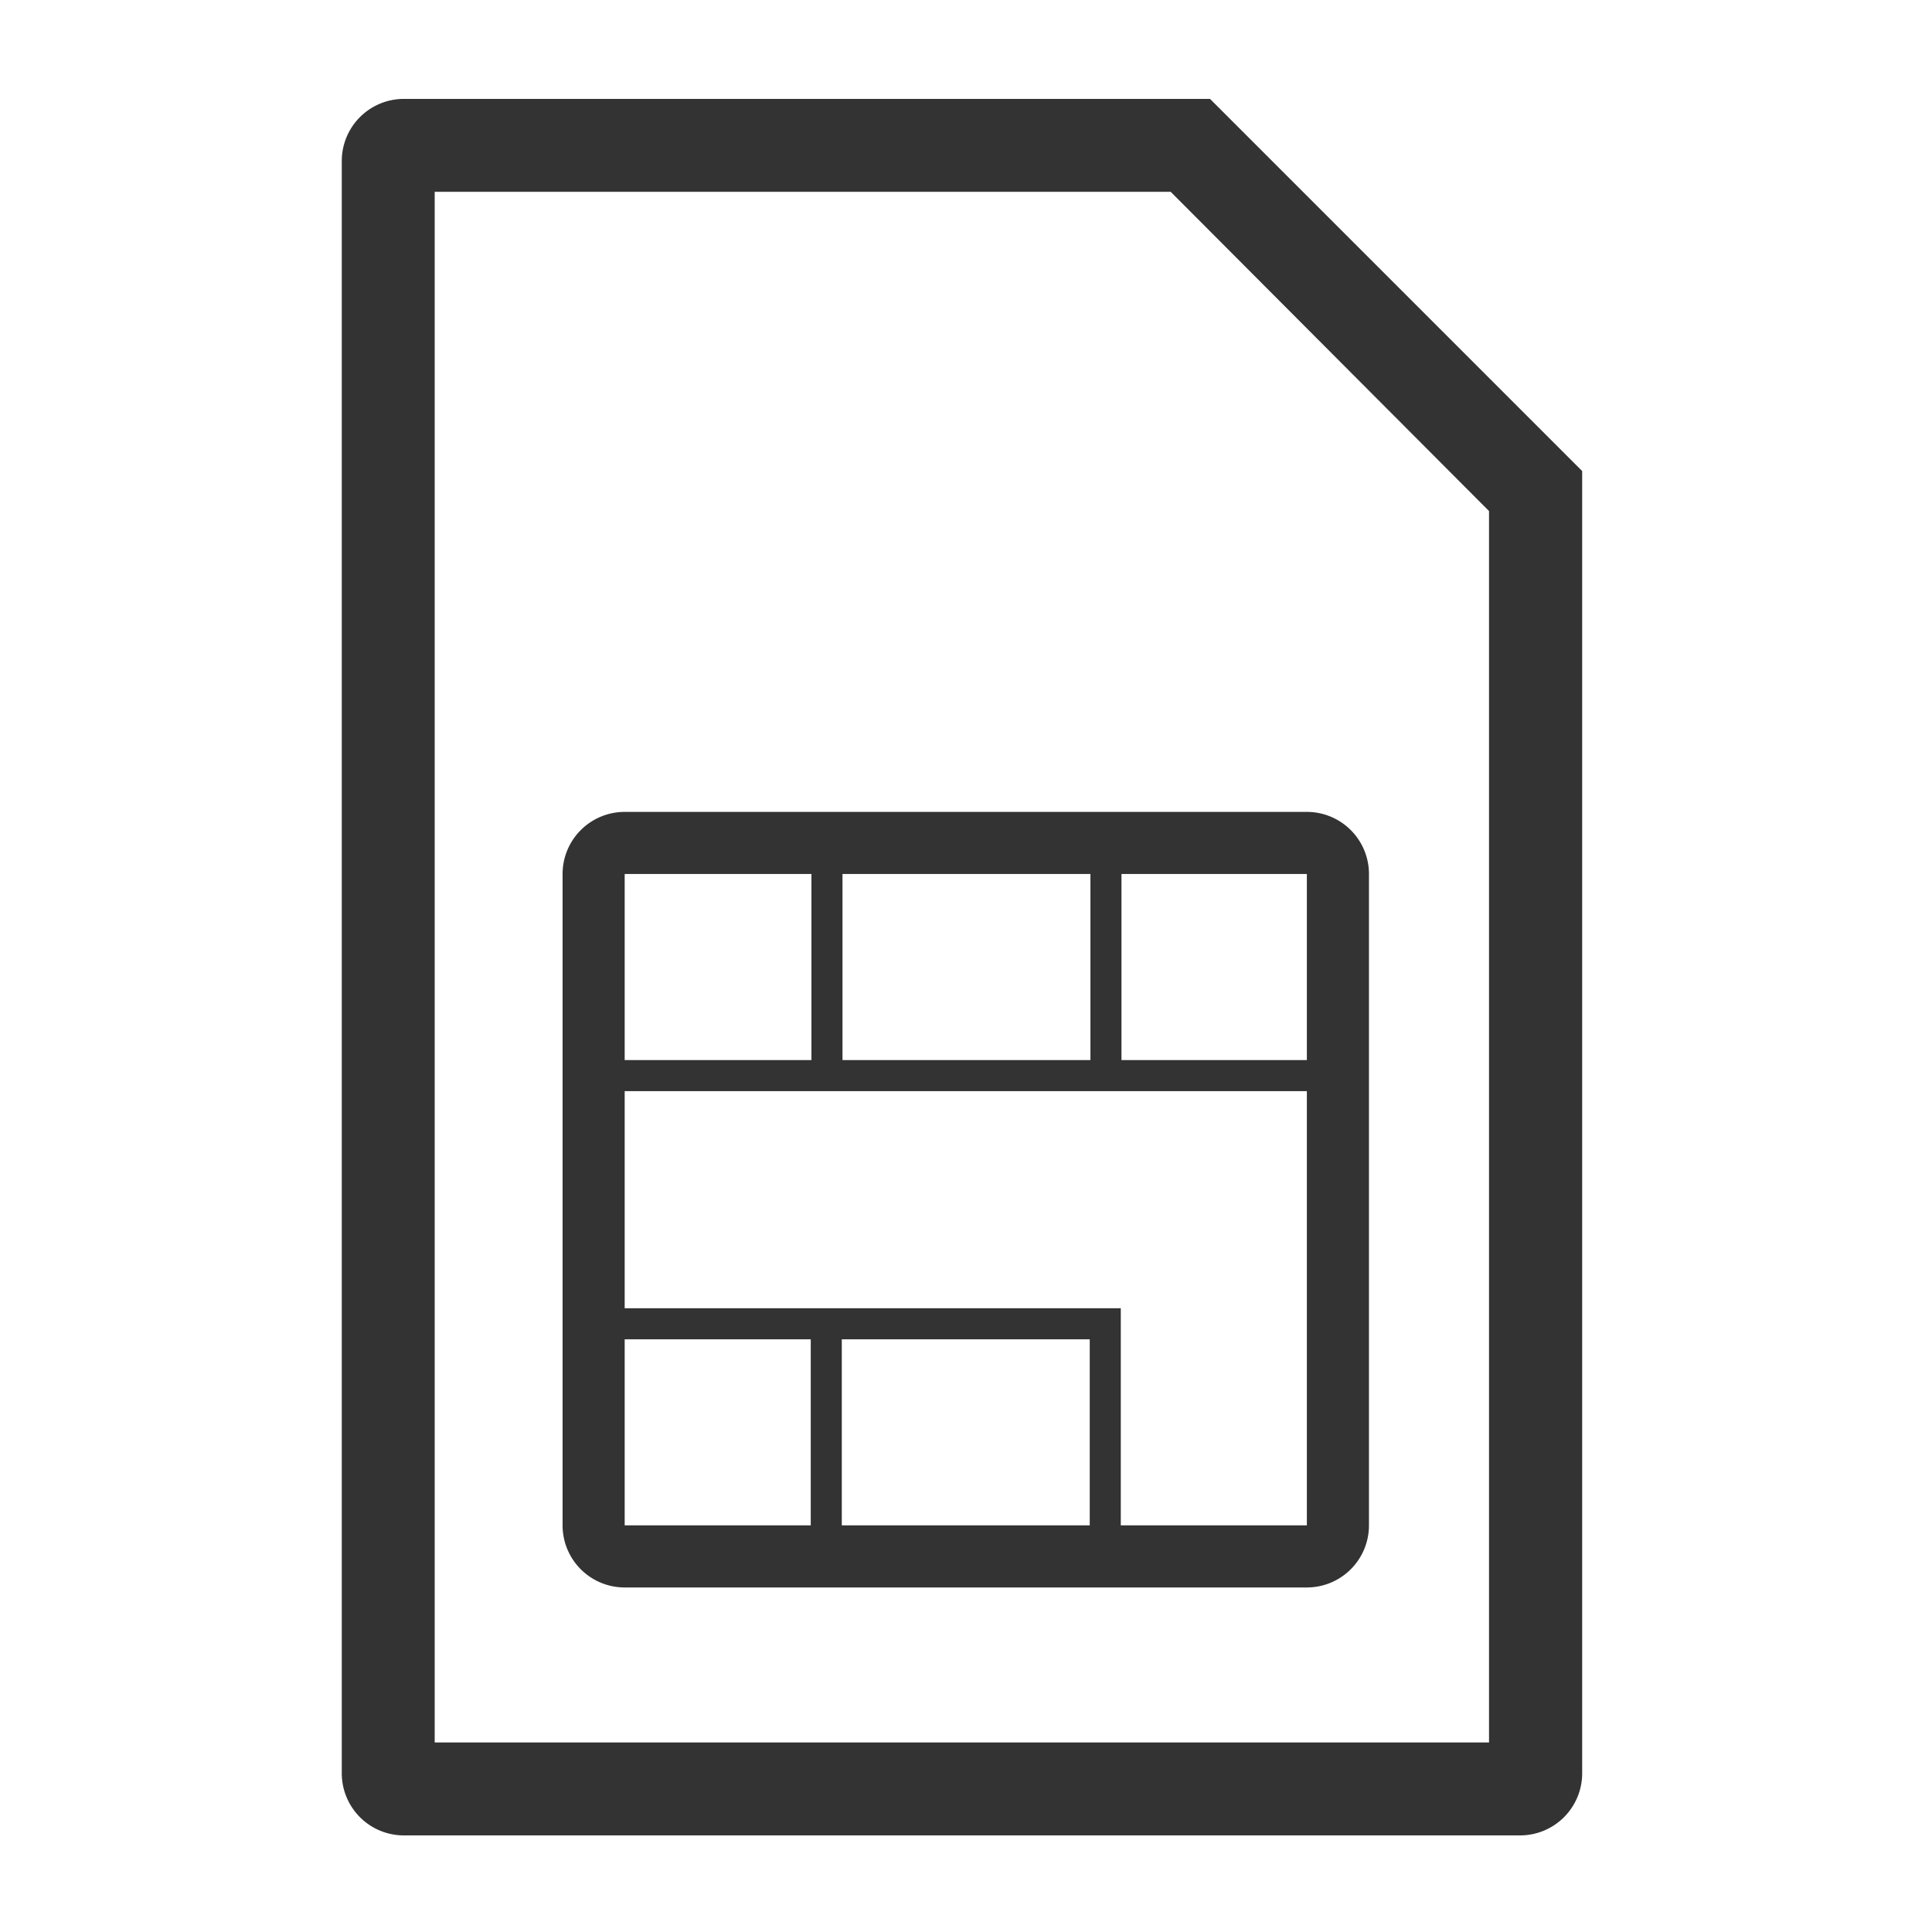 <svg xmlns="http://www.w3.org/2000/svg" viewBox="0 0 84 84" width="84px" height="84px"><title>84x84_svg</title><path d="M24.46,38V66.32a2.7,2.7,0,0,0,2.7,2.7H56.82a2.7,2.7,0,0,0,2.7-2.7V38a2.7,2.7,0,0,0-2.7-2.7H27.16A2.7,2.7,0,0,0,24.46,38ZM35.25,66.32H27.16V58.23h8.09Zm12.13,0H36.6V58.23H47.38Zm9.44,0H48.73V56.88H27.16V47.44H56.82ZM48.76,38h8.06v8.09H48.76ZM36.63,38H47.41v8.09H36.63Zm-1.35,8.09H27.16V38h8.12ZM52.61,4.3H17.55A2.7,2.7,0,0,0,14.86,7V77.1a2.7,2.7,0,0,0,2.7,2.7H66.09a2.7,2.7,0,0,0,2.7-2.7V20.48ZM64.74,75.76H18.9V8.34h32L64.74,22.22Z" style="fill:#333"/></svg>
